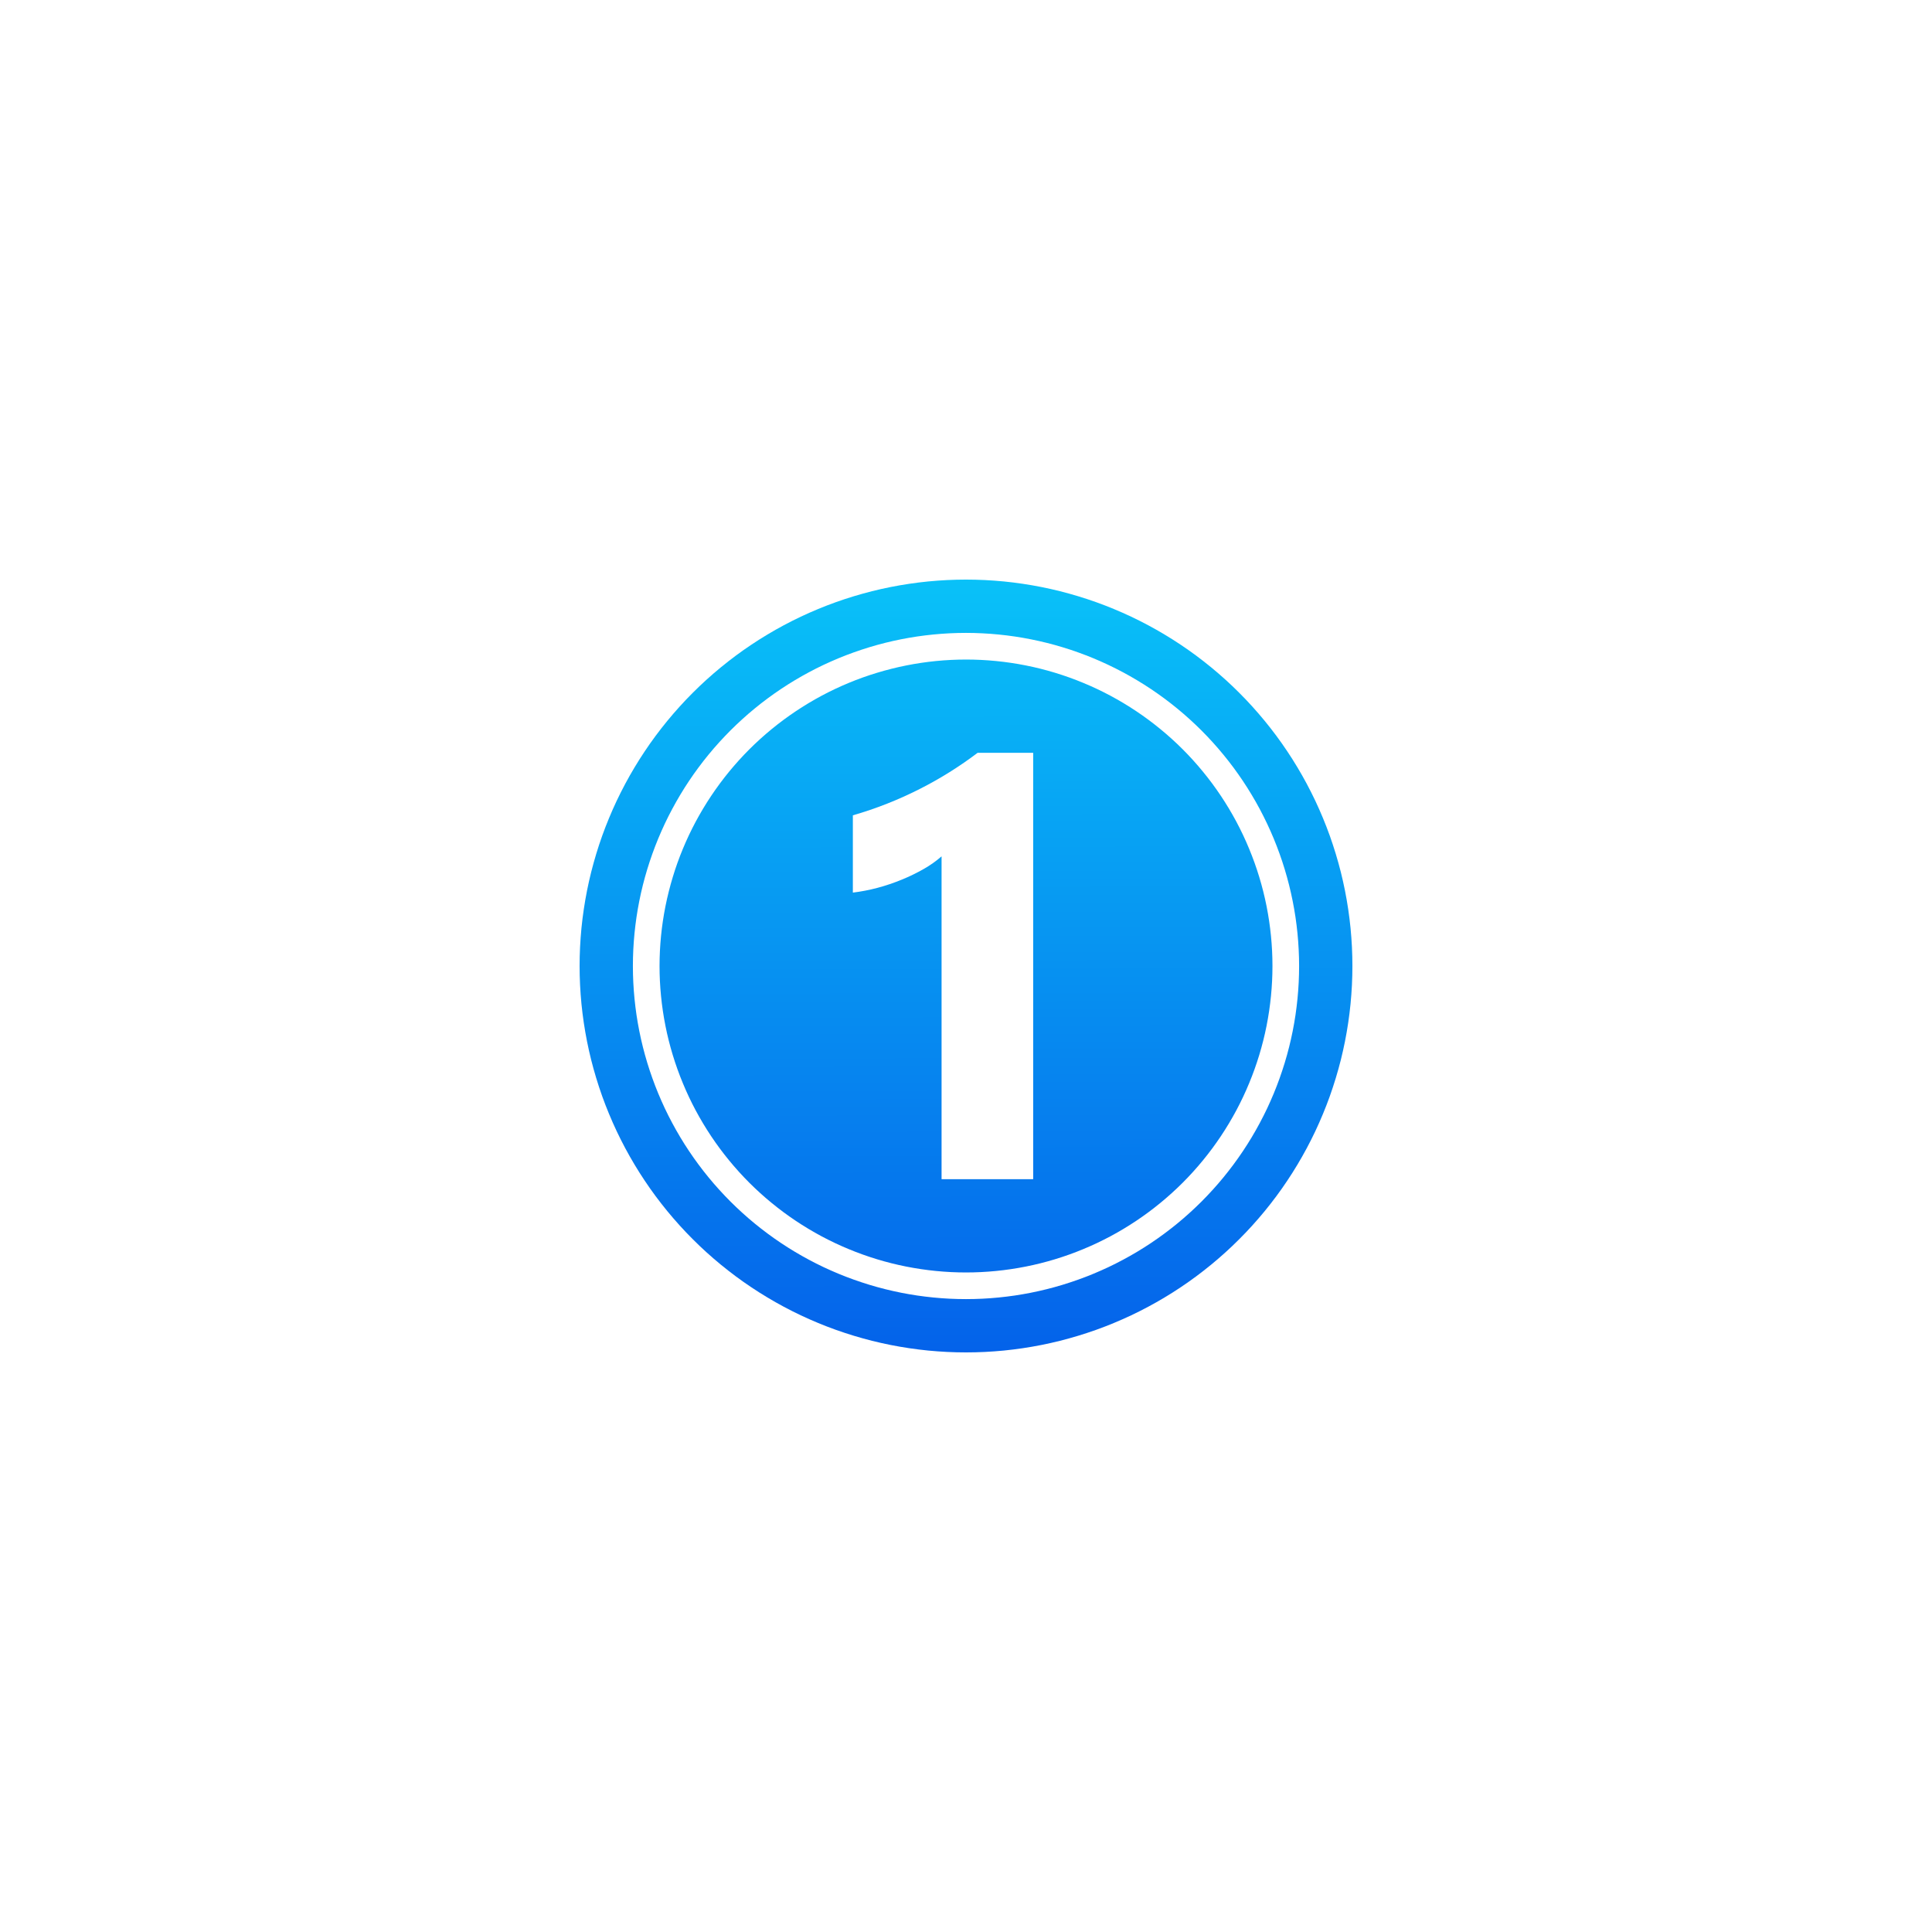 <svg xmlns="http://www.w3.org/2000/svg" xmlns:xlink="http://www.w3.org/1999/xlink" width="500" viewBox="0 0 375 375" height="500" preserveAspectRatio="xMidYMid meet"><defs><clipPath id="281ab13754"><path d="M 112.5 112.5 L 262.5 112.5 L 262.5 262.5 L 112.5 262.5 Z M 112.5 112.5 " clip-rule="nonzero"></path></clipPath><clipPath id="a5443c0bb7"><path d="M 262.5 187.5 C 262.5 188.727 262.469 189.953 262.41 191.18 C 262.348 192.406 262.258 193.629 262.141 194.852 C 262.02 196.074 261.867 197.289 261.688 198.504 C 261.508 199.719 261.297 200.93 261.059 202.133 C 260.82 203.336 260.551 204.531 260.254 205.723 C 259.953 206.914 259.625 208.098 259.27 209.27 C 258.914 210.445 258.527 211.609 258.117 212.766 C 257.703 213.922 257.262 215.066 256.789 216.203 C 256.32 217.336 255.824 218.457 255.301 219.566 C 254.773 220.676 254.223 221.773 253.645 222.855 C 253.066 223.938 252.461 225.004 251.828 226.059 C 251.199 227.109 250.543 228.148 249.859 229.168 C 249.18 230.188 248.473 231.191 247.742 232.176 C 247.008 233.164 246.254 234.129 245.477 235.078 C 244.695 236.027 243.895 236.957 243.07 237.867 C 242.246 238.777 241.402 239.664 240.531 240.531 C 239.664 241.402 238.777 242.246 237.867 243.07 C 236.957 243.895 236.027 244.695 235.078 245.477 C 234.129 246.254 233.164 247.008 232.176 247.742 C 231.191 248.473 230.188 249.18 229.168 249.859 C 228.148 250.543 227.109 251.199 226.059 251.828 C 225.004 252.461 223.938 253.066 222.855 253.645 C 221.773 254.223 220.676 254.773 219.566 255.301 C 218.457 255.824 217.336 256.32 216.203 256.789 C 215.066 257.262 213.922 257.703 212.766 258.117 C 211.609 258.527 210.445 258.914 209.27 259.27 C 208.098 259.625 206.914 259.953 205.723 260.254 C 204.531 260.551 203.336 260.82 202.133 261.059 C 200.93 261.297 199.719 261.508 198.504 261.688 C 197.289 261.867 196.074 262.02 194.852 262.141 C 193.629 262.258 192.406 262.348 191.18 262.41 C 189.953 262.469 188.727 262.5 187.5 262.5 C 186.273 262.5 185.047 262.469 183.82 262.41 C 182.594 262.348 181.371 262.258 180.148 262.141 C 178.926 262.02 177.711 261.867 176.496 261.688 C 175.281 261.508 174.07 261.297 172.867 261.059 C 171.664 260.82 170.469 260.551 169.277 260.254 C 168.086 259.953 166.902 259.625 165.73 259.27 C 164.555 258.914 163.391 258.527 162.234 258.117 C 161.078 257.703 159.934 257.262 158.797 256.789 C 157.664 256.32 156.543 255.824 155.434 255.301 C 154.324 254.773 153.227 254.223 152.145 253.645 C 151.062 253.066 149.996 252.461 148.941 251.828 C 147.891 251.199 146.852 250.543 145.832 249.859 C 144.812 249.18 143.809 248.473 142.824 247.742 C 141.836 247.008 140.871 246.254 139.922 245.477 C 138.973 244.695 138.043 243.895 137.133 243.07 C 136.223 242.246 135.336 241.402 134.469 240.531 C 133.598 239.664 132.754 238.777 131.93 237.867 C 131.105 236.957 130.305 236.027 129.523 235.078 C 128.746 234.129 127.992 233.164 127.258 232.176 C 126.527 231.191 125.82 230.188 125.141 229.168 C 124.457 228.148 123.801 227.109 123.172 226.059 C 122.539 225.004 121.934 223.938 121.355 222.855 C 120.777 221.773 120.227 220.676 119.699 219.566 C 119.176 218.457 118.68 217.336 118.211 216.203 C 117.738 215.066 117.297 213.922 116.883 212.766 C 116.469 211.609 116.086 210.445 115.73 209.27 C 115.375 208.098 115.047 206.914 114.746 205.723 C 114.449 204.531 114.18 203.336 113.941 202.133 C 113.703 200.93 113.492 199.719 113.312 198.504 C 113.133 197.289 112.98 196.074 112.859 194.852 C 112.742 193.629 112.652 192.406 112.59 191.18 C 112.531 189.953 112.5 188.727 112.5 187.5 C 112.5 186.273 112.531 185.047 112.59 183.82 C 112.652 182.594 112.742 181.371 112.859 180.148 C 112.98 178.926 113.133 177.711 113.312 176.496 C 113.492 175.281 113.703 174.07 113.941 172.867 C 114.18 171.664 114.449 170.469 114.746 169.277 C 115.047 168.086 115.375 166.902 115.73 165.73 C 116.086 164.555 116.469 163.391 116.883 162.234 C 117.297 161.078 117.738 159.934 118.211 158.797 C 118.68 157.664 119.176 156.543 119.699 155.434 C 120.227 154.324 120.777 153.227 121.355 152.145 C 121.934 151.062 122.539 149.996 123.172 148.941 C 123.801 147.891 124.457 146.852 125.141 145.832 C 125.82 144.812 126.527 143.809 127.258 142.824 C 127.992 141.836 128.746 140.871 129.523 139.922 C 130.305 138.973 131.105 138.043 131.93 137.133 C 132.754 136.223 133.598 135.336 134.469 134.469 C 135.336 133.598 136.223 132.754 137.133 131.93 C 138.043 131.105 138.973 130.305 139.922 129.523 C 140.871 128.746 141.836 127.992 142.824 127.258 C 143.809 126.527 144.812 125.82 145.832 125.141 C 146.852 124.457 147.891 123.801 148.941 123.172 C 149.996 122.539 151.062 121.934 152.145 121.355 C 153.227 120.777 154.324 120.227 155.434 119.699 C 156.543 119.176 157.664 118.68 158.797 118.211 C 159.934 117.738 161.078 117.297 162.234 116.883 C 163.391 116.469 164.555 116.086 165.73 115.73 C 166.902 115.375 168.086 115.047 169.277 114.746 C 170.469 114.449 171.664 114.18 172.867 113.941 C 174.07 113.703 175.281 113.492 176.496 113.312 C 177.711 113.133 178.926 112.98 180.148 112.859 C 181.371 112.742 182.594 112.652 183.82 112.59 C 185.047 112.531 186.273 112.5 187.5 112.5 C 188.727 112.5 189.953 112.531 191.18 112.59 C 192.406 112.652 193.629 112.742 194.852 112.859 C 196.074 112.98 197.289 113.133 198.504 113.312 C 199.719 113.492 200.93 113.703 202.133 113.941 C 203.336 114.18 204.531 114.449 205.723 114.746 C 206.914 115.047 208.098 115.375 209.27 115.73 C 210.445 116.086 211.609 116.469 212.766 116.883 C 213.922 117.297 215.066 117.738 216.203 118.211 C 217.336 118.68 218.457 119.176 219.566 119.699 C 220.676 120.227 221.773 120.777 222.855 121.355 C 223.938 121.934 225.004 122.539 226.059 123.172 C 227.109 123.801 228.148 124.457 229.168 125.141 C 230.188 125.82 231.191 126.527 232.176 127.258 C 233.164 127.992 234.129 128.746 235.078 129.523 C 236.027 130.305 236.957 131.105 237.867 131.93 C 238.777 132.754 239.664 133.598 240.531 134.469 C 241.402 135.336 242.246 136.223 243.07 137.133 C 243.895 138.043 244.695 138.973 245.477 139.922 C 246.254 140.871 247.008 141.836 247.742 142.824 C 248.473 143.809 249.18 144.812 249.859 145.832 C 250.543 146.852 251.199 147.891 251.828 148.941 C 252.461 149.996 253.066 151.062 253.645 152.145 C 254.223 153.227 254.773 154.324 255.301 155.434 C 255.824 156.543 256.32 157.664 256.789 158.797 C 257.262 159.934 257.703 161.078 258.117 162.234 C 258.527 163.391 258.914 164.555 259.27 165.73 C 259.625 166.902 259.953 168.086 260.254 169.277 C 260.551 170.469 260.82 171.664 261.059 172.867 C 261.297 174.07 261.508 175.281 261.688 176.496 C 261.867 177.711 262.02 178.926 262.141 180.148 C 262.258 181.371 262.348 182.594 262.41 183.82 C 262.469 185.047 262.5 186.273 262.5 187.5 Z M 262.5 187.5 " clip-rule="nonzero"></path></clipPath><linearGradient x1="15.962" gradientTransform="matrix(5.172, 0, 0, 5.172, 104.741, 104.741)" y1="1.462" x2="16.038" gradientUnits="userSpaceOnUse" y2="30.538" id="cc89e9d33b"><stop stop-opacity="1" stop-color="rgb(3.412%, 75.722%, 97.316%)" offset="0"></stop><stop stop-opacity="1" stop-color="rgb(3.406%, 75.575%, 97.293%)" offset="0.003"></stop><stop stop-opacity="1" stop-color="rgb(3.4%, 75.43%, 97.272%)" offset="0.008"></stop><stop stop-opacity="1" stop-color="rgb(3.392%, 75.284%, 97.249%)" offset="0.016"></stop><stop stop-opacity="1" stop-color="rgb(3.378%, 74.991%, 97.205%)" offset="0.023"></stop><stop stop-opacity="1" stop-color="rgb(3.365%, 74.699%, 97.162%)" offset="0.031"></stop><stop stop-opacity="1" stop-color="rgb(3.351%, 74.408%, 97.118%)" offset="0.039"></stop><stop stop-opacity="1" stop-color="rgb(3.337%, 74.117%, 97.073%)" offset="0.047"></stop><stop stop-opacity="1" stop-color="rgb(3.323%, 73.825%, 97.029%)" offset="0.055"></stop><stop stop-opacity="1" stop-color="rgb(3.311%, 73.532%, 96.985%)" offset="0.062"></stop><stop stop-opacity="1" stop-color="rgb(3.297%, 73.241%, 96.941%)" offset="0.07"></stop><stop stop-opacity="1" stop-color="rgb(3.284%, 72.949%, 96.898%)" offset="0.078"></stop><stop stop-opacity="1" stop-color="rgb(3.27%, 72.658%, 96.854%)" offset="0.086"></stop><stop stop-opacity="1" stop-color="rgb(3.256%, 72.366%, 96.809%)" offset="0.094"></stop><stop stop-opacity="1" stop-color="rgb(3.242%, 72.073%, 96.765%)" offset="0.102"></stop><stop stop-opacity="1" stop-color="rgb(3.23%, 71.782%, 96.721%)" offset="0.109"></stop><stop stop-opacity="1" stop-color="rgb(3.217%, 71.49%, 96.677%)" offset="0.117"></stop><stop stop-opacity="1" stop-color="rgb(3.203%, 71.199%, 96.632%)" offset="0.125"></stop><stop stop-opacity="1" stop-color="rgb(3.189%, 70.908%, 96.59%)" offset="0.133"></stop><stop stop-opacity="1" stop-color="rgb(3.175%, 70.615%, 96.545%)" offset="0.141"></stop><stop stop-opacity="1" stop-color="rgb(3.162%, 70.323%, 96.501%)" offset="0.148"></stop><stop stop-opacity="1" stop-color="rgb(3.149%, 70.032%, 96.457%)" offset="0.156"></stop><stop stop-opacity="1" stop-color="rgb(3.136%, 69.74%, 96.413%)" offset="0.164"></stop><stop stop-opacity="1" stop-color="rgb(3.122%, 69.449%, 96.368%)" offset="0.172"></stop><stop stop-opacity="1" stop-color="rgb(3.108%, 69.156%, 96.326%)" offset="0.18"></stop><stop stop-opacity="1" stop-color="rgb(3.094%, 68.864%, 96.281%)" offset="0.188"></stop><stop stop-opacity="1" stop-color="rgb(3.081%, 68.573%, 96.237%)" offset="0.195"></stop><stop stop-opacity="1" stop-color="rgb(3.069%, 68.282%, 96.193%)" offset="0.203"></stop><stop stop-opacity="1" stop-color="rgb(3.055%, 67.99%, 96.149%)" offset="0.211"></stop><stop stop-opacity="1" stop-color="rgb(3.041%, 67.697%, 96.104%)" offset="0.219"></stop><stop stop-opacity="1" stop-color="rgb(3.027%, 67.406%, 96.062%)" offset="0.227"></stop><stop stop-opacity="1" stop-color="rgb(3.014%, 67.114%, 96.017%)" offset="0.234"></stop><stop stop-opacity="1" stop-color="rgb(3%, 66.823%, 95.973%)" offset="0.242"></stop><stop stop-opacity="1" stop-color="rgb(2.988%, 66.531%, 95.929%)" offset="0.25"></stop><stop stop-opacity="1" stop-color="rgb(2.974%, 66.238%, 95.885%)" offset="0.258"></stop><stop stop-opacity="1" stop-color="rgb(2.96%, 65.947%, 95.84%)" offset="0.266"></stop><stop stop-opacity="1" stop-color="rgb(2.946%, 65.656%, 95.796%)" offset="0.273"></stop><stop stop-opacity="1" stop-color="rgb(2.933%, 65.364%, 95.753%)" offset="0.281"></stop><stop stop-opacity="1" stop-color="rgb(2.919%, 65.071%, 95.709%)" offset="0.289"></stop><stop stop-opacity="1" stop-color="rgb(2.905%, 64.78%, 95.665%)" offset="0.297"></stop><stop stop-opacity="1" stop-color="rgb(2.893%, 64.488%, 95.621%)" offset="0.305"></stop><stop stop-opacity="1" stop-color="rgb(2.879%, 64.197%, 95.576%)" offset="0.312"></stop><stop stop-opacity="1" stop-color="rgb(2.866%, 63.905%, 95.532%)" offset="0.32"></stop><stop stop-opacity="1" stop-color="rgb(2.852%, 63.612%, 95.49%)" offset="0.328"></stop><stop stop-opacity="1" stop-color="rgb(2.838%, 63.321%, 95.445%)" offset="0.336"></stop><stop stop-opacity="1" stop-color="rgb(2.824%, 63.029%, 95.401%)" offset="0.344"></stop><stop stop-opacity="1" stop-color="rgb(2.812%, 62.738%, 95.357%)" offset="0.352"></stop><stop stop-opacity="1" stop-color="rgb(2.798%, 62.447%, 95.312%)" offset="0.359"></stop><stop stop-opacity="1" stop-color="rgb(2.785%, 62.154%, 95.268%)" offset="0.367"></stop><stop stop-opacity="1" stop-color="rgb(2.771%, 61.862%, 95.226%)" offset="0.375"></stop><stop stop-opacity="1" stop-color="rgb(2.757%, 61.571%, 95.181%)" offset="0.383"></stop><stop stop-opacity="1" stop-color="rgb(2.744%, 61.279%, 95.137%)" offset="0.391"></stop><stop stop-opacity="1" stop-color="rgb(2.731%, 60.988%, 95.093%)" offset="0.398"></stop><stop stop-opacity="1" stop-color="rgb(2.718%, 60.695%, 95.049%)" offset="0.406"></stop><stop stop-opacity="1" stop-color="rgb(2.704%, 60.403%, 95.004%)" offset="0.414"></stop><stop stop-opacity="1" stop-color="rgb(2.69%, 60.112%, 94.96%)" offset="0.422"></stop><stop stop-opacity="1" stop-color="rgb(2.676%, 59.821%, 94.917%)" offset="0.43"></stop><stop stop-opacity="1" stop-color="rgb(2.663%, 59.529%, 94.873%)" offset="0.438"></stop><stop stop-opacity="1" stop-color="rgb(2.65%, 59.236%, 94.829%)" offset="0.445"></stop><stop stop-opacity="1" stop-color="rgb(2.637%, 58.945%, 94.785%)" offset="0.453"></stop><stop stop-opacity="1" stop-color="rgb(2.623%, 58.653%, 94.74%)" offset="0.461"></stop><stop stop-opacity="1" stop-color="rgb(2.609%, 58.362%, 94.696%)" offset="0.469"></stop><stop stop-opacity="1" stop-color="rgb(2.596%, 58.07%, 94.653%)" offset="0.477"></stop><stop stop-opacity="1" stop-color="rgb(2.582%, 57.777%, 94.609%)" offset="0.484"></stop><stop stop-opacity="1" stop-color="rgb(2.57%, 57.486%, 94.565%)" offset="0.492"></stop><stop stop-opacity="1" stop-color="rgb(2.556%, 57.195%, 94.521%)" offset="0.5"></stop><stop stop-opacity="1" stop-color="rgb(2.542%, 56.903%, 94.476%)" offset="0.508"></stop><stop stop-opacity="1" stop-color="rgb(2.528%, 56.612%, 94.432%)" offset="0.516"></stop><stop stop-opacity="1" stop-color="rgb(2.515%, 56.319%, 94.388%)" offset="0.523"></stop><stop stop-opacity="1" stop-color="rgb(2.501%, 56.027%, 94.345%)" offset="0.531"></stop><stop stop-opacity="1" stop-color="rgb(2.487%, 55.736%, 94.301%)" offset="0.539"></stop><stop stop-opacity="1" stop-color="rgb(2.475%, 55.444%, 94.257%)" offset="0.547"></stop><stop stop-opacity="1" stop-color="rgb(2.461%, 55.153%, 94.212%)" offset="0.555"></stop><stop stop-opacity="1" stop-color="rgb(2.448%, 54.86%, 94.168%)" offset="0.562"></stop><stop stop-opacity="1" stop-color="rgb(2.434%, 54.568%, 94.124%)" offset="0.57"></stop><stop stop-opacity="1" stop-color="rgb(2.42%, 54.277%, 94.081%)" offset="0.578"></stop><stop stop-opacity="1" stop-color="rgb(2.406%, 53.986%, 94.037%)" offset="0.586"></stop><stop stop-opacity="1" stop-color="rgb(2.394%, 53.694%, 93.993%)" offset="0.594"></stop><stop stop-opacity="1" stop-color="rgb(2.38%, 53.401%, 93.948%)" offset="0.602"></stop><stop stop-opacity="1" stop-color="rgb(2.367%, 53.11%, 93.904%)" offset="0.609"></stop><stop stop-opacity="1" stop-color="rgb(2.353%, 52.818%, 93.86%)" offset="0.617"></stop><stop stop-opacity="1" stop-color="rgb(2.339%, 52.527%, 93.817%)" offset="0.625"></stop><stop stop-opacity="1" stop-color="rgb(2.325%, 52.235%, 93.773%)" offset="0.633"></stop><stop stop-opacity="1" stop-color="rgb(2.313%, 51.942%, 93.729%)" offset="0.641"></stop><stop stop-opacity="1" stop-color="rgb(2.3%, 51.651%, 93.684%)" offset="0.648"></stop><stop stop-opacity="1" stop-color="rgb(2.286%, 51.36%, 93.64%)" offset="0.656"></stop><stop stop-opacity="1" stop-color="rgb(2.272%, 51.068%, 93.596%)" offset="0.664"></stop><stop stop-opacity="1" stop-color="rgb(2.258%, 50.777%, 93.552%)" offset="0.672"></stop><stop stop-opacity="1" stop-color="rgb(2.245%, 50.484%, 93.509%)" offset="0.68"></stop><stop stop-opacity="1" stop-color="rgb(2.232%, 50.192%, 93.465%)" offset="0.688"></stop><stop stop-opacity="1" stop-color="rgb(2.219%, 49.901%, 93.42%)" offset="0.695"></stop><stop stop-opacity="1" stop-color="rgb(2.205%, 49.609%, 93.376%)" offset="0.703"></stop><stop stop-opacity="1" stop-color="rgb(2.191%, 49.318%, 93.332%)" offset="0.711"></stop><stop stop-opacity="1" stop-color="rgb(2.177%, 49.025%, 93.288%)" offset="0.719"></stop><stop stop-opacity="1" stop-color="rgb(2.164%, 48.734%, 93.245%)" offset="0.727"></stop><stop stop-opacity="1" stop-color="rgb(2.15%, 48.442%, 93.201%)" offset="0.734"></stop><stop stop-opacity="1" stop-color="rgb(2.138%, 48.151%, 93.156%)" offset="0.742"></stop><stop stop-opacity="1" stop-color="rgb(2.124%, 47.858%, 93.112%)" offset="0.75"></stop><stop stop-opacity="1" stop-color="rgb(2.11%, 47.566%, 93.068%)" offset="0.758"></stop><stop stop-opacity="1" stop-color="rgb(2.097%, 47.275%, 93.024%)" offset="0.766"></stop><stop stop-opacity="1" stop-color="rgb(2.083%, 46.983%, 92.981%)" offset="0.773"></stop><stop stop-opacity="1" stop-color="rgb(2.069%, 46.692%, 92.937%)" offset="0.781"></stop><stop stop-opacity="1" stop-color="rgb(2.057%, 46.399%, 92.892%)" offset="0.789"></stop><stop stop-opacity="1" stop-color="rgb(2.043%, 46.107%, 92.848%)" offset="0.797"></stop><stop stop-opacity="1" stop-color="rgb(2.029%, 45.816%, 92.804%)" offset="0.805"></stop><stop stop-opacity="1" stop-color="rgb(2.016%, 45.525%, 92.76%)" offset="0.812"></stop><stop stop-opacity="1" stop-color="rgb(2.002%, 45.233%, 92.715%)" offset="0.82"></stop><stop stop-opacity="1" stop-color="rgb(1.988%, 44.94%, 92.673%)" offset="0.828"></stop><stop stop-opacity="1" stop-color="rgb(1.976%, 44.649%, 92.628%)" offset="0.836"></stop><stop stop-opacity="1" stop-color="rgb(1.962%, 44.357%, 92.584%)" offset="0.844"></stop><stop stop-opacity="1" stop-color="rgb(1.949%, 44.066%, 92.54%)" offset="0.852"></stop><stop stop-opacity="1" stop-color="rgb(1.935%, 43.774%, 92.496%)" offset="0.859"></stop><stop stop-opacity="1" stop-color="rgb(1.921%, 43.481%, 92.451%)" offset="0.867"></stop><stop stop-opacity="1" stop-color="rgb(1.907%, 43.19%, 92.409%)" offset="0.875"></stop><stop stop-opacity="1" stop-color="rgb(1.895%, 42.899%, 92.365%)" offset="0.883"></stop><stop stop-opacity="1" stop-color="rgb(1.881%, 42.607%, 92.32%)" offset="0.891"></stop><stop stop-opacity="1" stop-color="rgb(1.868%, 42.316%, 92.276%)" offset="0.898"></stop><stop stop-opacity="1" stop-color="rgb(1.854%, 42.023%, 92.232%)" offset="0.906"></stop><stop stop-opacity="1" stop-color="rgb(1.84%, 41.731%, 92.188%)" offset="0.914"></stop><stop stop-opacity="1" stop-color="rgb(1.826%, 41.44%, 92.143%)" offset="0.922"></stop><stop stop-opacity="1" stop-color="rgb(1.814%, 41.148%, 92.101%)" offset="0.93"></stop><stop stop-opacity="1" stop-color="rgb(1.801%, 40.857%, 92.056%)" offset="0.938"></stop><stop stop-opacity="1" stop-color="rgb(1.787%, 40.564%, 92.012%)" offset="0.945"></stop><stop stop-opacity="1" stop-color="rgb(1.773%, 40.273%, 91.968%)" offset="0.953"></stop><stop stop-opacity="1" stop-color="rgb(1.759%, 39.981%, 91.924%)" offset="0.961"></stop><stop stop-opacity="1" stop-color="rgb(1.746%, 39.69%, 91.879%)" offset="0.969"></stop><stop stop-opacity="1" stop-color="rgb(1.732%, 39.398%, 91.837%)" offset="0.977"></stop><stop stop-opacity="1" stop-color="rgb(1.72%, 39.105%, 91.792%)" offset="0.984"></stop><stop stop-opacity="1" stop-color="rgb(1.706%, 38.814%, 91.748%)" offset="0.992"></stop><stop stop-opacity="1" stop-color="rgb(1.692%, 38.522%, 91.704%)" offset="0.997"></stop><stop stop-opacity="1" stop-color="rgb(1.686%, 38.377%, 91.682%)" offset="1"></stop></linearGradient></defs><rect x="-37.5" width="450" fill="#ffffff" y="-37.5" height="450" fill-opacity="1"></rect><rect x="-37.5" width="450" fill="#ffffff" y="-37.5" height="450" fill-opacity="1"></rect><g clip-path="url(#281ab13754)"><g clip-path="url(#a5443c0bb7)"><path fill="url(#cc89e9d33b)" d="M 112.5 112.5 L 112.5 262.5 L 262.5 262.5 L 262.5 112.5 Z M 112.5 112.5 " fill-rule="nonzero"></path></g></g><path fill="#ffffff" d="M 187.5 128.016 C 189.449 128.016 191.391 128.113 193.332 128.305 C 195.27 128.496 197.195 128.781 199.105 129.16 C 201.016 129.539 202.902 130.012 204.766 130.578 C 206.633 131.145 208.465 131.801 210.262 132.547 C 212.062 133.289 213.82 134.121 215.539 135.039 C 217.258 135.961 218.926 136.961 220.547 138.043 C 222.168 139.125 223.73 140.285 225.234 141.52 C 226.742 142.754 228.184 144.062 229.562 145.438 C 230.938 146.816 232.246 148.258 233.48 149.766 C 234.715 151.27 235.875 152.832 236.957 154.453 C 238.039 156.074 239.039 157.742 239.961 159.461 C 240.879 161.18 241.711 162.938 242.453 164.738 C 243.199 166.535 243.855 168.367 244.422 170.234 C 244.988 172.098 245.461 173.984 245.84 175.895 C 246.219 177.805 246.504 179.73 246.695 181.668 C 246.887 183.609 246.984 185.551 246.984 187.5 C 246.984 189.449 246.887 191.391 246.695 193.332 C 246.504 195.27 246.219 197.195 245.84 199.105 C 245.461 201.016 244.988 202.902 244.422 204.766 C 243.855 206.633 243.199 208.465 242.453 210.262 C 241.711 212.062 240.879 213.82 239.961 215.539 C 239.039 217.258 238.039 218.926 236.957 220.547 C 235.875 222.168 234.715 223.73 233.48 225.234 C 232.246 226.742 230.938 228.184 229.562 229.562 C 228.184 230.938 226.742 232.246 225.234 233.48 C 223.73 234.715 222.168 235.875 220.547 236.957 C 218.926 238.039 217.258 239.039 215.539 239.961 C 213.82 240.879 212.062 241.711 210.262 242.453 C 208.465 243.199 206.633 243.855 204.766 244.422 C 202.902 244.988 201.016 245.461 199.105 245.84 C 197.195 246.219 195.27 246.504 193.332 246.695 C 191.391 246.887 189.449 246.984 187.5 246.984 C 185.551 246.984 183.609 246.887 181.668 246.695 C 179.73 246.504 177.805 246.219 175.895 245.84 C 173.984 245.461 172.098 244.988 170.234 244.422 C 168.367 243.855 166.535 243.199 164.738 242.453 C 162.938 241.711 161.18 240.879 159.461 239.961 C 157.742 239.039 156.074 238.039 154.453 236.957 C 152.832 235.875 151.27 234.715 149.766 233.48 C 148.258 232.246 146.816 230.938 145.438 229.562 C 144.062 228.184 142.754 226.742 141.52 225.234 C 140.285 223.73 139.125 222.168 138.043 220.547 C 136.961 218.926 135.961 217.258 135.039 215.539 C 134.121 213.82 133.289 212.062 132.547 210.262 C 131.801 208.465 131.145 206.633 130.578 204.766 C 130.012 202.902 129.539 201.016 129.16 199.105 C 128.781 197.195 128.496 195.27 128.305 193.332 C 128.113 191.391 128.016 189.449 128.016 187.5 C 128.02 185.551 128.113 183.609 128.305 181.672 C 128.496 179.73 128.785 177.809 129.164 175.898 C 129.547 173.988 130.02 172.102 130.586 170.234 C 131.148 168.371 131.805 166.539 132.551 164.742 C 133.297 162.941 134.129 161.184 135.047 159.465 C 135.969 157.746 136.969 156.078 138.051 154.461 C 139.133 152.84 140.293 151.277 141.527 149.77 C 142.762 148.266 144.07 146.824 145.445 145.445 C 146.824 144.07 148.266 142.762 149.773 141.527 C 151.277 140.293 152.84 139.133 154.461 138.051 C 156.078 136.969 157.746 135.969 159.465 135.047 C 161.184 134.129 162.941 133.297 164.742 132.551 C 166.539 131.805 168.371 131.148 170.234 130.586 C 172.102 130.02 173.988 129.547 175.898 129.164 C 177.809 128.785 179.73 128.496 181.672 128.305 C 183.609 128.113 185.551 128.02 187.5 128.016 Z M 187.5 122.844 C 186.441 122.844 185.383 122.871 184.328 122.922 C 183.27 122.977 182.215 123.051 181.164 123.156 C 180.109 123.262 179.059 123.391 178.012 123.543 C 176.965 123.699 175.926 123.879 174.887 124.086 C 173.848 124.293 172.816 124.523 171.789 124.781 C 170.762 125.039 169.746 125.32 168.73 125.629 C 167.719 125.938 166.715 126.27 165.719 126.625 C 164.723 126.98 163.734 127.363 162.758 127.766 C 161.781 128.172 160.812 128.602 159.855 129.051 C 158.898 129.504 157.953 129.98 157.023 130.48 C 156.09 130.977 155.168 131.5 154.262 132.043 C 153.352 132.586 152.461 133.152 151.578 133.742 C 150.699 134.328 149.836 134.938 148.984 135.57 C 148.137 136.199 147.301 136.848 146.484 137.52 C 145.664 138.191 144.863 138.883 144.082 139.594 C 143.297 140.305 142.531 141.035 141.781 141.781 C 141.035 142.531 140.305 143.297 139.594 144.082 C 138.883 144.863 138.191 145.664 137.52 146.484 C 136.848 147.301 136.199 148.137 135.57 148.984 C 134.938 149.836 134.328 150.699 133.742 151.578 C 133.152 152.461 132.586 153.352 132.043 154.262 C 131.5 155.168 130.977 156.09 130.48 157.023 C 129.98 157.953 129.504 158.898 129.051 159.855 C 128.602 160.812 128.172 161.781 127.766 162.758 C 127.363 163.734 126.98 164.723 126.625 165.719 C 126.27 166.715 125.938 167.719 125.629 168.73 C 125.32 169.746 125.039 170.762 124.781 171.789 C 124.523 172.816 124.293 173.848 124.086 174.887 C 123.879 175.926 123.699 176.965 123.543 178.012 C 123.391 179.059 123.262 180.109 123.156 181.164 C 123.051 182.215 122.977 183.27 122.922 184.328 C 122.871 185.383 122.844 186.441 122.844 187.5 C 122.844 188.559 122.871 189.617 122.922 190.672 C 122.977 191.73 123.051 192.785 123.156 193.836 C 123.262 194.891 123.391 195.941 123.543 196.988 C 123.699 198.035 123.879 199.074 124.086 200.113 C 124.293 201.152 124.523 202.184 124.781 203.211 C 125.039 204.234 125.32 205.254 125.629 206.27 C 125.938 207.281 126.27 208.285 126.625 209.281 C 126.98 210.277 127.363 211.266 127.766 212.242 C 128.172 213.219 128.602 214.188 129.051 215.145 C 129.504 216.102 129.98 217.047 130.48 217.977 C 130.977 218.91 131.5 219.832 132.043 220.738 C 132.586 221.648 133.152 222.539 133.742 223.422 C 134.328 224.301 134.938 225.164 135.57 226.016 C 136.199 226.863 136.848 227.699 137.52 228.516 C 138.191 229.336 138.883 230.137 139.594 230.918 C 140.305 231.703 141.035 232.469 141.781 233.219 C 142.531 233.965 143.297 234.695 144.082 235.406 C 144.863 236.117 145.664 236.809 146.484 237.48 C 147.301 238.148 148.137 238.801 148.984 239.43 C 149.836 240.062 150.699 240.672 151.578 241.258 C 152.461 241.848 153.352 242.414 154.262 242.957 C 155.168 243.5 156.09 244.023 157.023 244.52 C 157.953 245.02 158.898 245.496 159.855 245.949 C 160.812 246.398 161.781 246.828 162.758 247.234 C 163.734 247.637 164.723 248.02 165.719 248.375 C 166.715 248.73 167.719 249.062 168.73 249.371 C 169.746 249.68 170.762 249.961 171.789 250.219 C 172.816 250.473 173.848 250.707 174.887 250.914 C 175.926 251.121 176.965 251.301 178.012 251.457 C 179.059 251.609 180.109 251.738 181.164 251.844 C 182.215 251.949 183.27 252.023 184.328 252.078 C 185.383 252.129 186.441 252.156 187.5 252.156 C 188.559 252.156 189.617 252.129 190.672 252.078 C 191.73 252.023 192.785 251.949 193.836 251.844 C 194.891 251.738 195.941 251.609 196.988 251.457 C 198.035 251.301 199.074 251.121 200.113 250.914 C 201.152 250.707 202.184 250.473 203.211 250.219 C 204.238 249.961 205.254 249.68 206.27 249.371 C 207.281 249.062 208.285 248.73 209.281 248.375 C 210.277 248.02 211.266 247.637 212.242 247.234 C 213.219 246.828 214.188 246.398 215.145 245.949 C 216.102 245.496 217.047 245.02 217.977 244.52 C 218.91 244.023 219.832 243.5 220.738 242.957 C 221.648 242.414 222.539 241.848 223.422 241.258 C 224.301 240.672 225.164 240.062 226.016 239.43 C 226.863 238.801 227.699 238.148 228.516 237.48 C 229.336 236.809 230.137 236.117 230.918 235.406 C 231.703 234.695 232.469 233.965 233.219 233.219 C 233.965 232.469 234.695 231.703 235.406 230.918 C 236.117 230.137 236.809 229.336 237.48 228.516 C 238.148 227.699 238.801 226.863 239.43 226.016 C 240.062 225.164 240.672 224.301 241.258 223.422 C 241.848 222.539 242.414 221.648 242.957 220.738 C 243.5 219.832 244.023 218.91 244.52 217.977 C 245.02 217.047 245.496 216.102 245.949 215.145 C 246.398 214.188 246.828 213.219 247.234 212.242 C 247.637 211.266 248.02 210.277 248.375 209.281 C 248.73 208.285 249.062 207.281 249.371 206.27 C 249.68 205.254 249.961 204.234 250.219 203.211 C 250.477 202.184 250.707 201.152 250.914 200.113 C 251.121 199.074 251.301 198.035 251.457 196.988 C 251.609 195.941 251.738 194.891 251.844 193.836 C 251.949 192.785 252.023 191.73 252.078 190.672 C 252.129 189.617 252.156 188.559 252.156 187.5 C 252.156 186.441 252.129 185.383 252.074 184.328 C 252.023 183.27 251.945 182.215 251.84 181.164 C 251.738 180.109 251.605 179.062 251.453 178.016 C 251.297 176.969 251.113 175.926 250.906 174.887 C 250.699 173.852 250.469 172.82 250.211 171.793 C 249.953 170.766 249.672 169.746 249.363 168.734 C 249.059 167.723 248.727 166.719 248.367 165.723 C 248.012 164.727 247.629 163.738 247.227 162.762 C 246.82 161.785 246.391 160.816 245.938 159.863 C 245.484 158.906 245.012 157.961 244.512 157.027 C 244.012 156.094 243.492 155.176 242.945 154.266 C 242.402 153.359 241.836 152.465 241.25 151.586 C 240.66 150.707 240.051 149.844 239.422 148.992 C 238.793 148.145 238.141 147.309 237.469 146.492 C 236.797 145.672 236.109 144.871 235.398 144.09 C 234.688 143.305 233.957 142.539 233.211 141.789 C 232.461 141.043 231.695 140.312 230.91 139.602 C 230.129 138.891 229.328 138.203 228.508 137.531 C 227.691 136.859 226.855 136.207 226.008 135.578 C 225.156 134.949 224.293 134.34 223.414 133.75 C 222.535 133.164 221.641 132.598 220.734 132.055 C 219.824 131.508 218.906 130.988 217.973 130.488 C 217.039 129.988 216.094 129.516 215.137 129.062 C 214.184 128.609 213.215 128.18 212.238 127.773 C 211.262 127.371 210.273 126.988 209.277 126.633 C 208.281 126.273 207.277 125.941 206.266 125.637 C 205.254 125.328 204.234 125.047 203.207 124.789 C 202.18 124.531 201.148 124.301 200.113 124.094 C 199.074 123.887 198.031 123.703 196.984 123.547 C 195.938 123.395 194.891 123.262 193.836 123.16 C 192.785 123.055 191.73 122.977 190.672 122.926 C 189.617 122.871 188.559 122.844 187.5 122.844 Z M 187.5 122.844 " fill-opacity="1" fill-rule="evenodd"></path><path fill="#ffffff" d="M 200.539 146.121 L 200.539 228.879 L 182.758 228.879 L 182.758 166.215 C 181.684 167.152 180.527 167.973 179.285 168.672 C 177.91 169.457 176.492 170.145 175.023 170.742 C 173.496 171.371 171.934 171.898 170.34 172.324 C 168.758 172.746 167.16 173.055 165.539 173.254 L 165.539 158.254 C 170.066 156.949 174.434 155.223 178.633 153.082 C 182.547 151.09 186.254 148.77 189.754 146.121 Z M 200.539 146.121 " fill-opacity="1" fill-rule="nonzero"></path></svg>